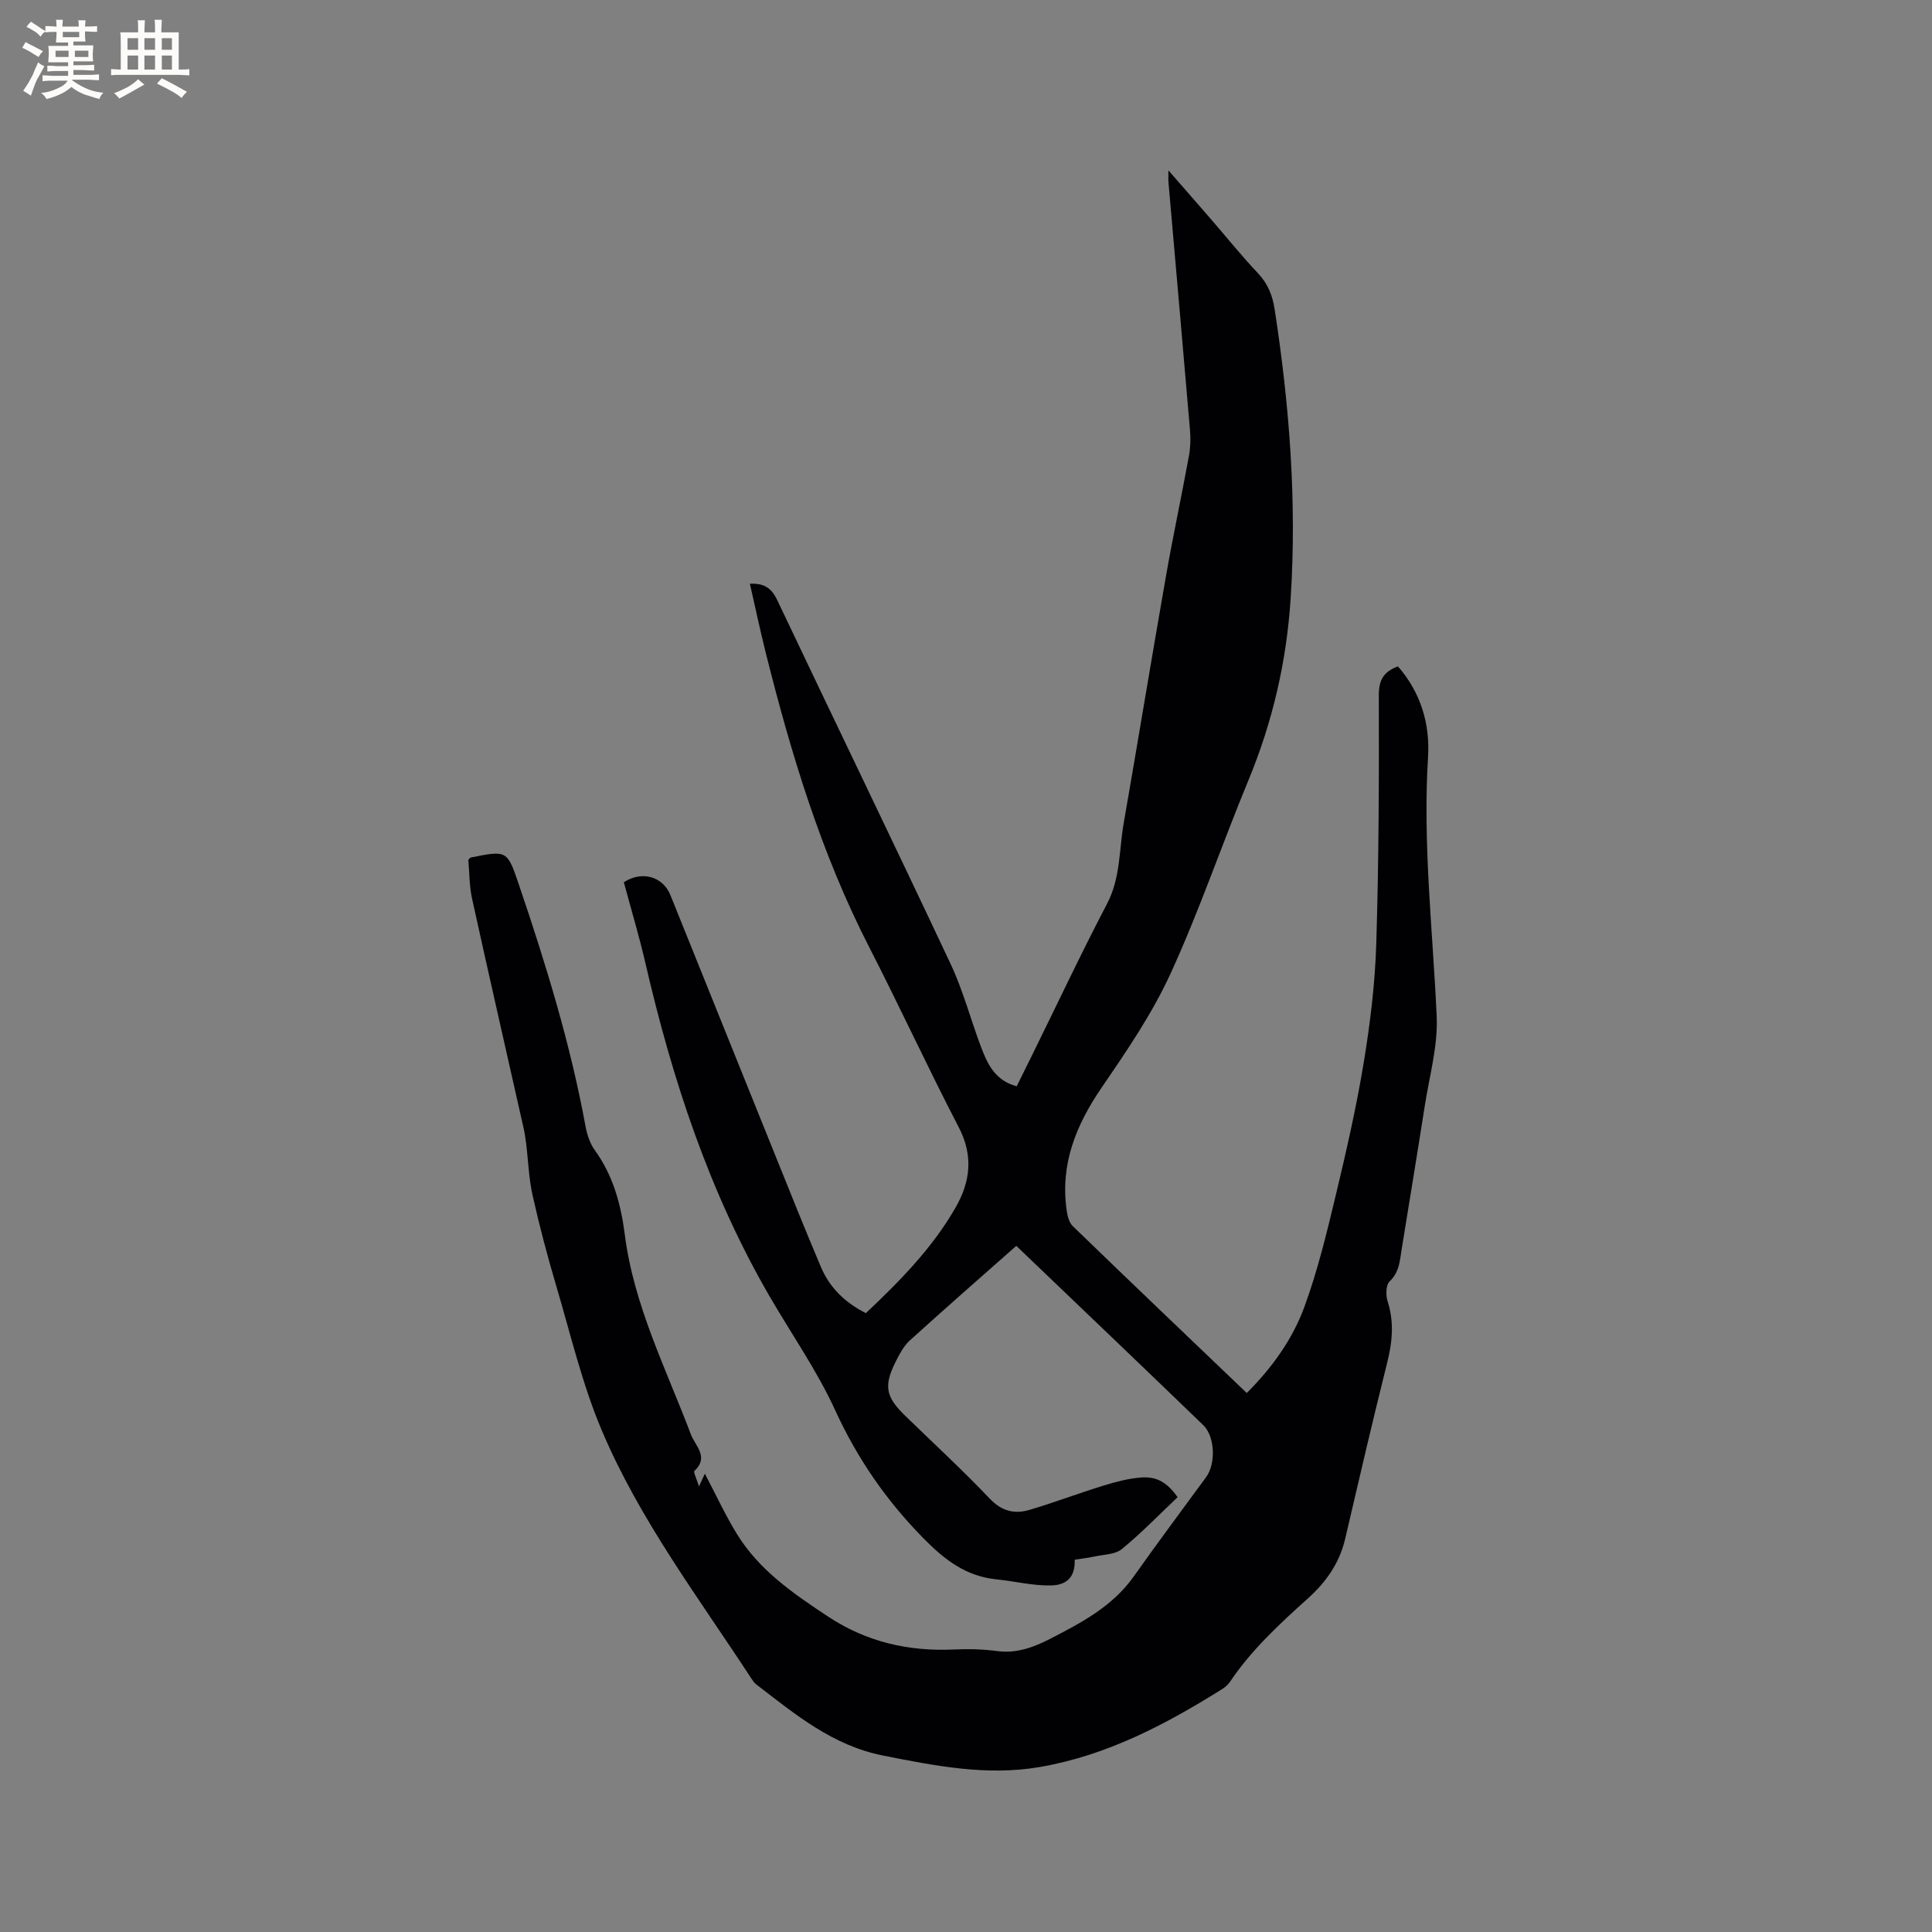 <svg enable-background="new 0 0 400 400" viewBox="0 0 400 400" xmlns="http://www.w3.org/2000/svg"><rect x="0" y="0" width="400" height="400" fill="#808080" stroke="none"/><path d="m96.96 178.01c.35-.33.41-.45.5-.47 7.58-1.52 7.55-1.51 10.02 5.76 5.55 16.35 10.62 32.84 13.74 49.86.32 1.72.91 3.56 1.92 4.96 3.79 5.24 5.41 11.2 6.21 17.44 1.87 14.73 8.56 27.83 13.71 41.47.86 2.27 3.8 4.64.72 7.5-.27.25.42 1.52.94 3.22.57-1.25.88-1.92 1.21-2.64 2.35 4.46 4.25 8.6 6.62 12.45 4.61 7.52 11.67 12.36 18.89 17.13 8.03 5.3 16.7 7.25 26.14 6.82 2.95-.14 5.96-.07 8.89.33 4.03.54 7.64-.83 10.95-2.54 6.45-3.32 12.94-6.72 17.33-12.94 4.89-6.93 9.98-13.71 14.98-20.56 1.99-2.72 1.86-8.36-.61-10.74-12.73-12.3-25.54-24.51-38.71-37.12-7.42 6.56-14.8 13.02-22.06 19.6-1.21 1.1-2.06 2.7-2.82 4.2-2.62 5.16-2.21 7.41 1.9 11.4 5.85 5.69 11.87 11.22 17.49 17.14 2.5 2.63 5.15 3.24 8.24 2.32 5.16-1.53 10.21-3.45 15.36-5.04 2.51-.77 5.11-1.46 7.71-1.66 3.33-.26 5.49 1.1 7.58 4.08-3.81 3.6-7.49 7.42-11.56 10.75-1.39 1.14-3.77 1.11-5.71 1.54-1.34.29-2.71.44-4.04.66.12 3.26-1.32 5.25-4.94 5.32-3.74.07-7.5-.88-11.26-1.26-6.24-.64-10.63-3.96-15-8.39-7.78-7.88-13.8-16.61-18.42-26.7-3.73-8.14-8.95-15.6-13.47-23.38-12.52-21.55-20.19-44.91-25.77-69.06-1.31-5.66-2.98-11.23-4.48-16.8 3.73-2.44 8.08-1.21 9.64 2.66 7.21 17.87 14.39 35.75 21.6 53.61 3.16 7.83 6.29 15.68 9.59 23.45 1.8 4.23 4.96 7.31 9.28 9.49 7.02-6.63 13.79-13.48 18.62-21.95 3.05-5.35 3.64-10.71.59-16.57-6.39-12.29-12.18-24.9-18.51-37.23-9.99-19.46-16.24-40.19-21.51-61.29-1.14-4.59-2.12-9.22-3.2-13.97 2.92-.15 4.48.9 5.64 3.35 11.94 25.15 24.08 50.21 35.93 75.4 2.55 5.43 4.1 11.33 6.21 16.97 1.35 3.6 2.9 7.11 7.46 8.32 1.12-2.26 2.24-4.52 3.35-6.78 5.1-10.35 10.01-20.8 15.36-31.02 2.79-5.33 2.47-11.09 3.44-16.67 2.96-17 5.75-34.03 8.73-51.03 1.46-8.34 3.24-16.63 4.77-24.97.32-1.74.38-3.58.23-5.34-1.45-17.11-2.97-34.21-4.46-51.32-.05-.58-.01-1.18-.01-2.49 3.27 3.75 6.11 6.98 8.92 10.23 3.19 3.69 6.25 7.5 9.6 11.04 2.07 2.19 3.03 4.6 3.48 7.53 3.06 19.86 4.61 39.8 3.3 59.88-.84 12.99-3.73 25.5-8.73 37.57-5.51 13.3-10.14 26.98-16.13 40.04-3.81 8.31-9.07 16.01-14.26 23.59-5.29 7.74-8.58 15.8-7.27 25.28.16 1.19.49 2.65 1.29 3.42 11.88 11.5 23.85 22.91 36.02 34.55 5.26-5.26 9.49-11.15 11.95-17.89 2.75-7.51 4.63-15.36 6.5-23.16 2.17-9.06 4.25-18.16 5.76-27.34 1.34-8.12 2.35-16.37 2.6-24.59.53-17.15.58-34.32.53-51.48-.01-3.23 1.04-4.91 3.96-5.98 4.7 5.37 6.66 11.88 6.23 18.77-1.12 17.97.98 35.78 1.79 53.66.28 6.13-1.5 12.36-2.46 18.52-1.55 9.94-3.2 19.86-4.8 29.8-.38 2.36-.48 4.68-2.49 6.58-.78.74-.81 2.87-.41 4.12 1.39 4.33.98 8.47-.11 12.8-3.04 12.12-5.86 24.29-8.7 36.46-1.16 4.96-3.99 8.92-7.63 12.2-5.92 5.33-11.75 10.69-16.22 17.36-.4.59-1.01 1.1-1.62 1.48-11.73 7.35-23.88 13.74-37.73 16.12-10.99 1.89-21.63-.23-32.4-2.36-10.54-2.08-18.23-8.55-26.28-14.72-.41-.31-.73-.77-1.02-1.21-10.93-16.76-23.12-32.83-30.97-51.36-4.06-9.58-6.46-19.88-9.43-29.9-1.83-6.19-3.49-12.44-4.9-18.74-.8-3.56-.91-7.27-1.36-10.9-.14-1.15-.33-2.29-.59-3.42-3.55-15.79-7.17-31.57-10.64-47.38-.53-2.59-.5-5.37-.73-7.84z" fill="#010103"/><g fill="#fcfbfa"><path d="m6.8 9.5c.6.3 1.3.7 2.1 1.1-.4.4-.7.8-.9 1.2-.7-.4-1.3-.8-1.8-1.1s-1.1-.6-1.6-.8c.2-.4.5-.8.7-1.2.4.2.8.5 1.5.8zm.9 6.9c-.3.6-.5 1.1-.7 1.7s-.4 1.1-.6 1.7c-.6-.4-1.1-.7-1.6-1 .7-1 1.2-1.8 1.5-2.4.3-.5.6-1.1.8-1.7.3-.6.5-1.2.8-1.8.3.3.8.6 1.3.8-.7 1.3-1.2 2.2-1.5 2.7zm.1-11c.4.3 1 .7 1.7 1.1-.5.2-.8.6-1.1 1.1-.5-.6-1-1-1.4-1.2s-.9-.6-1.5-.8c.2-.4.5-.7.9-1.1.5.3.9.6 1.4.9zm10.5 13.1c1 .4 2 .6 3.1.7-.4.4-.7.8-.8 1.3-.9-.2-1.9-.6-3-.9-1-.4-2-.9-2.8-1.6-.5.4-1.1.9-1.9 1.3s-1.9.9-3.3 1.2c-.1-.3-.5-.8-1.1-1.3 1 0 2.1-.3 3.2-.8 1.2-.5 1.9-1 2.3-1.7h-3.2c-.4 0-1 0-2 .1v-1.2c1 0 1.7.1 2 .1h3.3v-1h-2.3c-.2 0-.9 0-2 .1v-1.2c1.2 0 1.9.1 2 .1h2.3v-.8h-4.1c0-.7.1-1.2.1-1.6 0-.5 0-1.1-.1-1.8h4.1v-.7h-2.5c0-.6.1-1.1.1-1.6v-.6h-.5c-.4 0-1 0-1.8.1v-1.3c1.2 0 1.9.1 2.1.1h.2c0-.3 0-.8-.1-1.4h1.4c0 .6-.1 1-.1 1.4h3.4c0-.4 0-.8-.1-1.3h1.5c0 .4-.1.9-.1 1.3.7 0 1.5 0 2.5-.1v1.2c-1 0-1.8-.1-2.5-.1v.6c0 .3 0 .8.1 1.5h-2.5v.8h4.1c0 .7-.1 1.3-.1 1.8s0 1 .1 1.5h-4.1v.8h1.4c.8 0 1.8 0 2.9-.1v1.2c-1 0-1.9-.1-2.8-.1h-1.5v1h3.2c.3 0 1 0 2.1-.1v1.2c-1.1 0-1.8-.1-2.1-.1h-3.4l-.1.1c1.4 1 2.4 1.5 3.4 1.9zm-4.1-6.7v-1.3h-2.7v1.3zm2.2-4.1v-1.1h-3.4v1.1zm1.9 4.1v-1.3h-2.8v1.3z"/><path d="m37 6.7v2.3 5.4c1 0 1.8 0 2.2-.1v1.3c-.6 0-1.5-.1-2.5-.1h-11.9c-.7 0-1.3 0-1.8.1v-1.3c.5 0 1.1.1 2 .1v-5.2c0-1 0-1.8-.1-2.5h3.7c0-1.3 0-2.1-.1-2.5h1.5c0 .4-.1 1.3-.1 2.5h2.2c0-1.2 0-2.1-.1-2.6h1.5c0 .4-.1 1.3-.1 2.6zm-12.3 13.7c-.3-.4-.7-.8-1.1-1.1 1.1-.4 2.1-.9 2.9-1.3.8-.5 1.5-1 2.1-1.6.4.4.9.8 1.3 1.1-2.5 1.4-4.2 2.4-5.2 2.9zm3.9-10.1v-2.4h-2.2v2.4zm0 4.1v-2.9h-2.2v2.9zm3.5-4.1v-2.4h-2.2v2.4zm0 4.1v-2.9h-2.2v2.9zm.4 2.9 1-1.1c.6.3 1.4.7 2.5 1.3s2 1.1 2.7 1.5c-.4.4-.8.8-1.1 1.3-.8-.8-2.5-1.7-5.1-3zm3.1-7v-2.4h-2.1v2.4zm0 4.1v-2.9h-2.1v2.9z"/></g></svg>